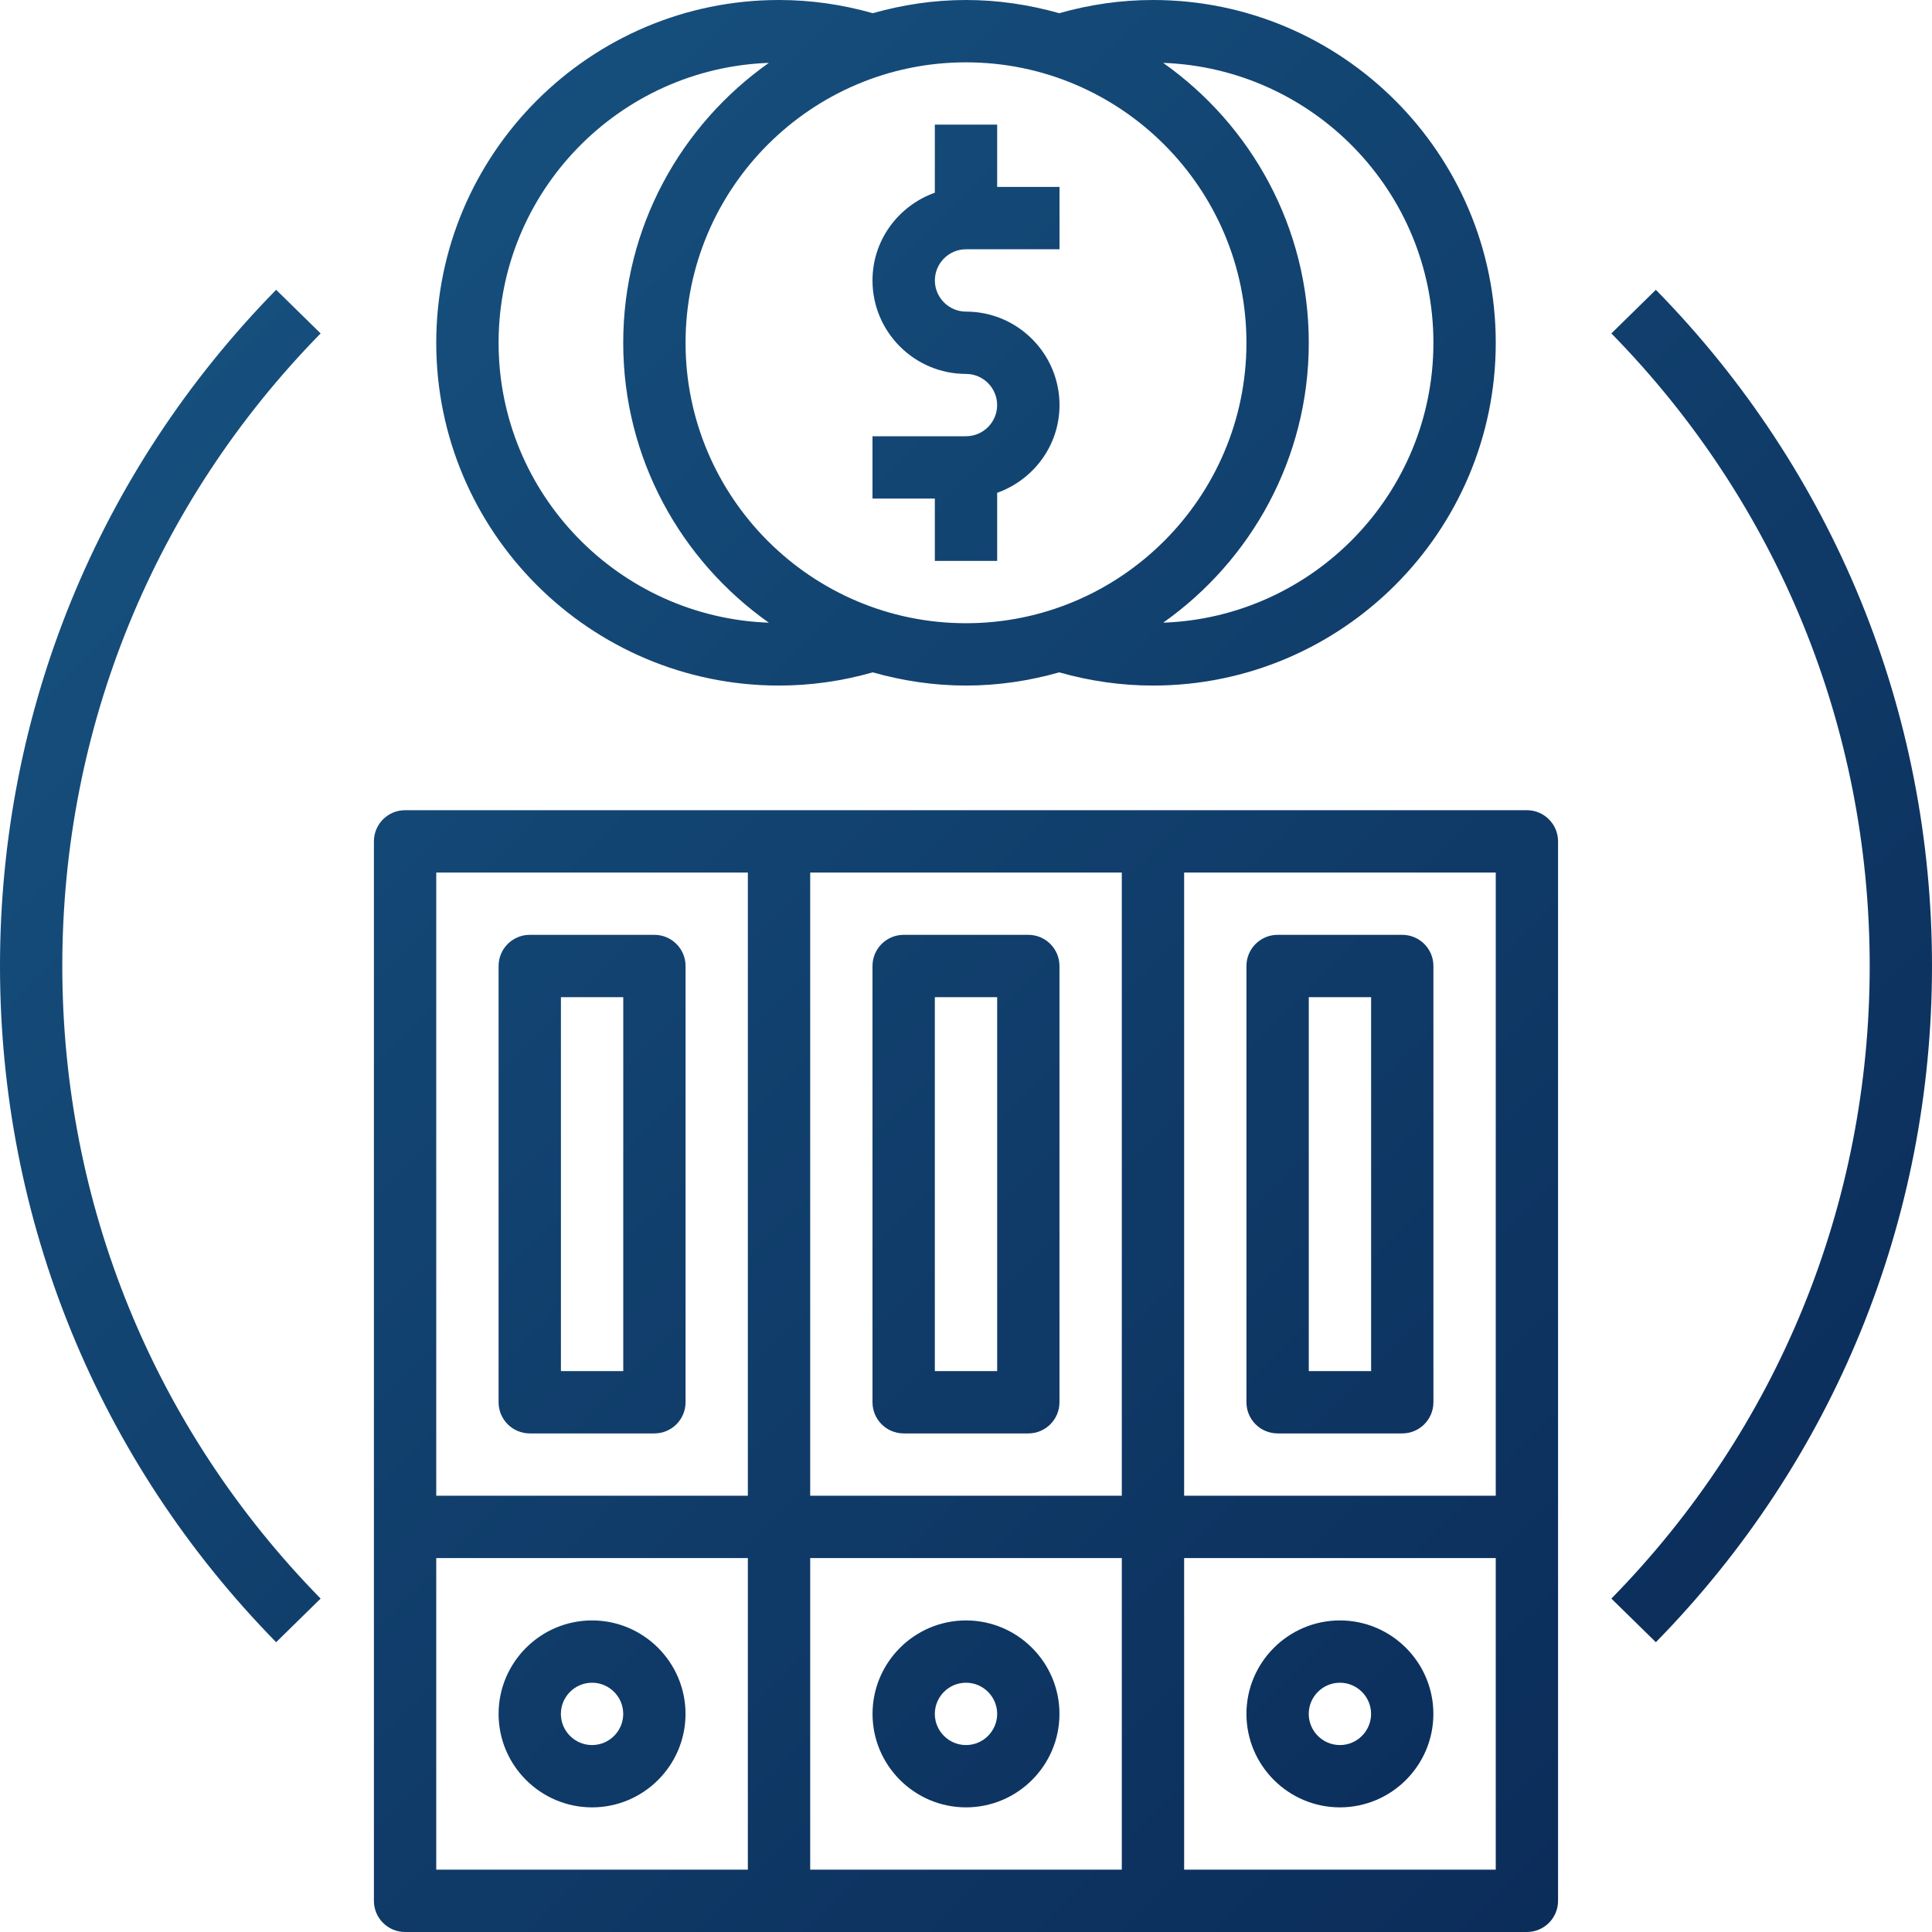 <?xml version="1.0" encoding="UTF-8"?> <svg xmlns="http://www.w3.org/2000/svg" xmlns:xlink="http://www.w3.org/1999/xlink" id="a" viewBox="0 0 512 512"><defs><style>.m{fill:url(#e);}.n{fill:url(#d);}.o{fill:url(#g);}.p{fill:url(#f);}.q{fill:url(#i);}.r{fill:url(#h);}.s{fill:url(#k);}.t{fill:url(#j);}.u{fill:url(#l);}.v{fill:url(#c);}.w{fill:url(#b);}</style><linearGradient id="b" x1="-71.14" y1="36.22" x2="457.57" y2="564.92" gradientTransform="matrix(1, 0, 0, 1, 0, 0)" gradientUnits="userSpaceOnUse"><stop offset="0" stop-color="#185785"></stop><stop offset="1" stop-color="#0a2855"></stop></linearGradient><linearGradient id="c" x1="67.08" y1="-98.09" x2="592.99" y2="427.83" xlink:href="#b"></linearGradient><linearGradient id="d" x1="65.75" y1="-99.41" x2="595.35" y2="430.19" xlink:href="#b"></linearGradient><linearGradient id="e" x1="-166.69" y1="130.61" x2="361.91" y2="659.2" xlink:href="#b"></linearGradient><linearGradient id="f" x1="-116.8" y1="81.4" x2="411.8" y2="609.99" xlink:href="#b"></linearGradient><linearGradient id="g" x1="-66.91" y1="32.19" x2="461.68" y2="560.78" xlink:href="#b"></linearGradient><linearGradient id="h" x1="-95.19" y1="61.71" x2="431.68" y2="588.59" xlink:href="#b"></linearGradient><linearGradient id="i" x1="-45.15" y1="12.66" x2="481.73" y2="539.54" xlink:href="#b"></linearGradient><linearGradient id="j" x1="4.9" y1="-36.39" x2="531.78" y2="490.49" xlink:href="#b"></linearGradient><linearGradient id="k" x1="-107.82" y1="74.89" x2="417.44" y2="600.15" xlink:href="#b"></linearGradient><linearGradient id="l" x1="77.2" y1="-105.5" x2="602.46" y2="419.76" xlink:href="#b"></linearGradient></defs><path class="w" d="M404.64,214.71H107.35c-4.56,0-8.26,3.7-8.26,8.26V503.74c0,4.56,3.7,8.26,8.26,8.26H404.64c4.56,0,8.26-3.7,8.26-8.26V222.97c0-4.56-3.7-8.26-8.26-8.26ZM198.19,495.48H115.61v-82.58h82.58v82.58Zm0-99.1H115.61V231.23h82.58v165.16Zm99.1,99.1h-82.58v-82.58h82.58v82.58Zm0-99.1h-82.58V231.23h82.58v165.16Zm99.1,99.1h-82.58v-82.58h82.58v82.58Zm0-99.1h-82.58V231.23h82.58v165.16Z"></path><path class="v" d="M247.74,148.64h16.52v-18.04c9.59-3.42,16.52-12.5,16.52-23.25,0-13.66-11.12-24.77-24.77-24.77-4.55,0-8.26-3.71-8.26-8.26s3.71-8.26,8.26-8.26h24.77v-16.52h-16.52v-16.51h-16.52v18.04c-9.59,3.42-16.52,12.5-16.52,23.25,0,13.66,11.12,24.77,24.77,24.77,4.55,0,8.26,3.71,8.26,8.26s-3.71,8.26-8.26,8.26h-24.77v16.52h16.52v16.52Z"></path><path class="n" d="M206.45,181.68c8.46,0,16.8-1.21,24.84-3.5,7.87,2.23,16.14,3.5,24.71,3.5s16.84-1.27,24.71-3.5c8.05,2.29,16.38,3.5,24.84,3.5,50.08,0,90.84-40.75,90.84-90.84S355.63,0,305.55,0c-8.46,0-16.8,1.21-24.84,3.5C272.84,1.27,264.57,0,256,0s-16.84,1.27-24.71,3.5C223.25,1.21,214.91,0,206.45,0,156.37,0,115.61,40.75,115.61,90.84s40.75,90.84,90.84,90.84Zm173.42-90.84c0,40.07-31.9,72.75-71.62,74.18,23.3-16.46,38.59-43.54,38.59-74.18s-15.29-57.73-38.59-74.18c39.72,1.44,71.62,34.11,71.62,74.18ZM256,16.52c40.98,0,74.32,33.35,74.32,74.32s-33.35,74.32-74.32,74.32-74.32-33.35-74.32-74.32S215.02,16.52,256,16.52Zm-52.25,.14c-23.3,16.46-38.59,43.54-38.59,74.18s15.29,57.72,38.59,74.18c-39.72-1.44-71.62-34.11-71.62-74.18S164.03,18.09,203.75,16.66Z"></path><path class="m" d="M156.9,478.97c13.66,0,24.77-11.12,24.77-24.77s-11.12-24.77-24.77-24.77-24.77,11.12-24.77,24.77,11.12,24.77,24.77,24.77Zm0-33.03c4.55,0,8.26,3.71,8.26,8.26s-3.71,8.26-8.26,8.26-8.26-3.71-8.26-8.26,3.71-8.26,8.26-8.26Z"></path><path class="p" d="M256,478.97c13.66,0,24.77-11.12,24.77-24.77s-11.12-24.77-24.77-24.77-24.77,11.12-24.77,24.77,11.12,24.77,24.77,24.77Zm0-33.03c4.55,0,8.26,3.71,8.26,8.26s-3.71,8.26-8.26,8.26-8.26-3.71-8.26-8.26,3.71-8.26,8.26-8.26Z"></path><path class="o" d="M355.09,478.97c13.66,0,24.77-11.12,24.77-24.77s-11.12-24.77-24.77-24.77-24.77,11.12-24.77,24.77,11.12,24.77,24.77,24.77Zm0-33.03c4.55,0,8.26,3.71,8.26,8.26s-3.71,8.26-8.26,8.26-8.26-3.71-8.26-8.26,3.71-8.26,8.26-8.26Z"></path><path class="r" d="M140.39,379.87h33.03c4.56,0,8.26-3.7,8.26-8.26v-115.61c0-4.56-3.7-8.26-8.26-8.26h-33.03c-4.56,0-8.26,3.7-8.26,8.26v115.61c0,4.56,3.7,8.26,8.26,8.26Zm8.26-115.61h16.52v99.1h-16.52v-99.1Z"></path><path class="q" d="M239.48,379.87h33.03c4.56,0,8.26-3.7,8.26-8.26v-115.61c0-4.56-3.7-8.26-8.26-8.26h-33.03c-4.56,0-8.26,3.7-8.26,8.26v115.61c0,4.56,3.7,8.26,8.26,8.26Zm8.26-115.61h16.52v99.1h-16.52v-99.1Z"></path><path class="t" d="M338.58,379.87h33.03c4.56,0,8.26-3.7,8.26-8.26v-115.61c0-4.56-3.7-8.26-8.26-8.26h-33.03c-4.56,0-8.26,3.7-8.26,8.26v115.61c0,4.56,3.7,8.26,8.26,8.26Zm8.26-115.61h16.52v99.1h-16.52v-99.1Z"></path><path class="s" d="M73.18,76.8C25.99,124.93,0,188.57,0,256s25.99,131.06,73.18,179.2l11.79-11.56c-44.15-45.03-68.46-104.56-68.46-167.64s24.31-122.61,68.46-167.64l-11.79-11.56Z"></path><path class="u" d="M438.82,76.8l-11.79,11.56c44.15,45.03,68.46,104.56,68.46,167.64s-24.31,122.61-68.46,167.64l11.79,11.56c47.19-48.14,73.18-111.78,73.18-179.2s-25.99-131.06-73.18-179.2Z"></path></svg> 